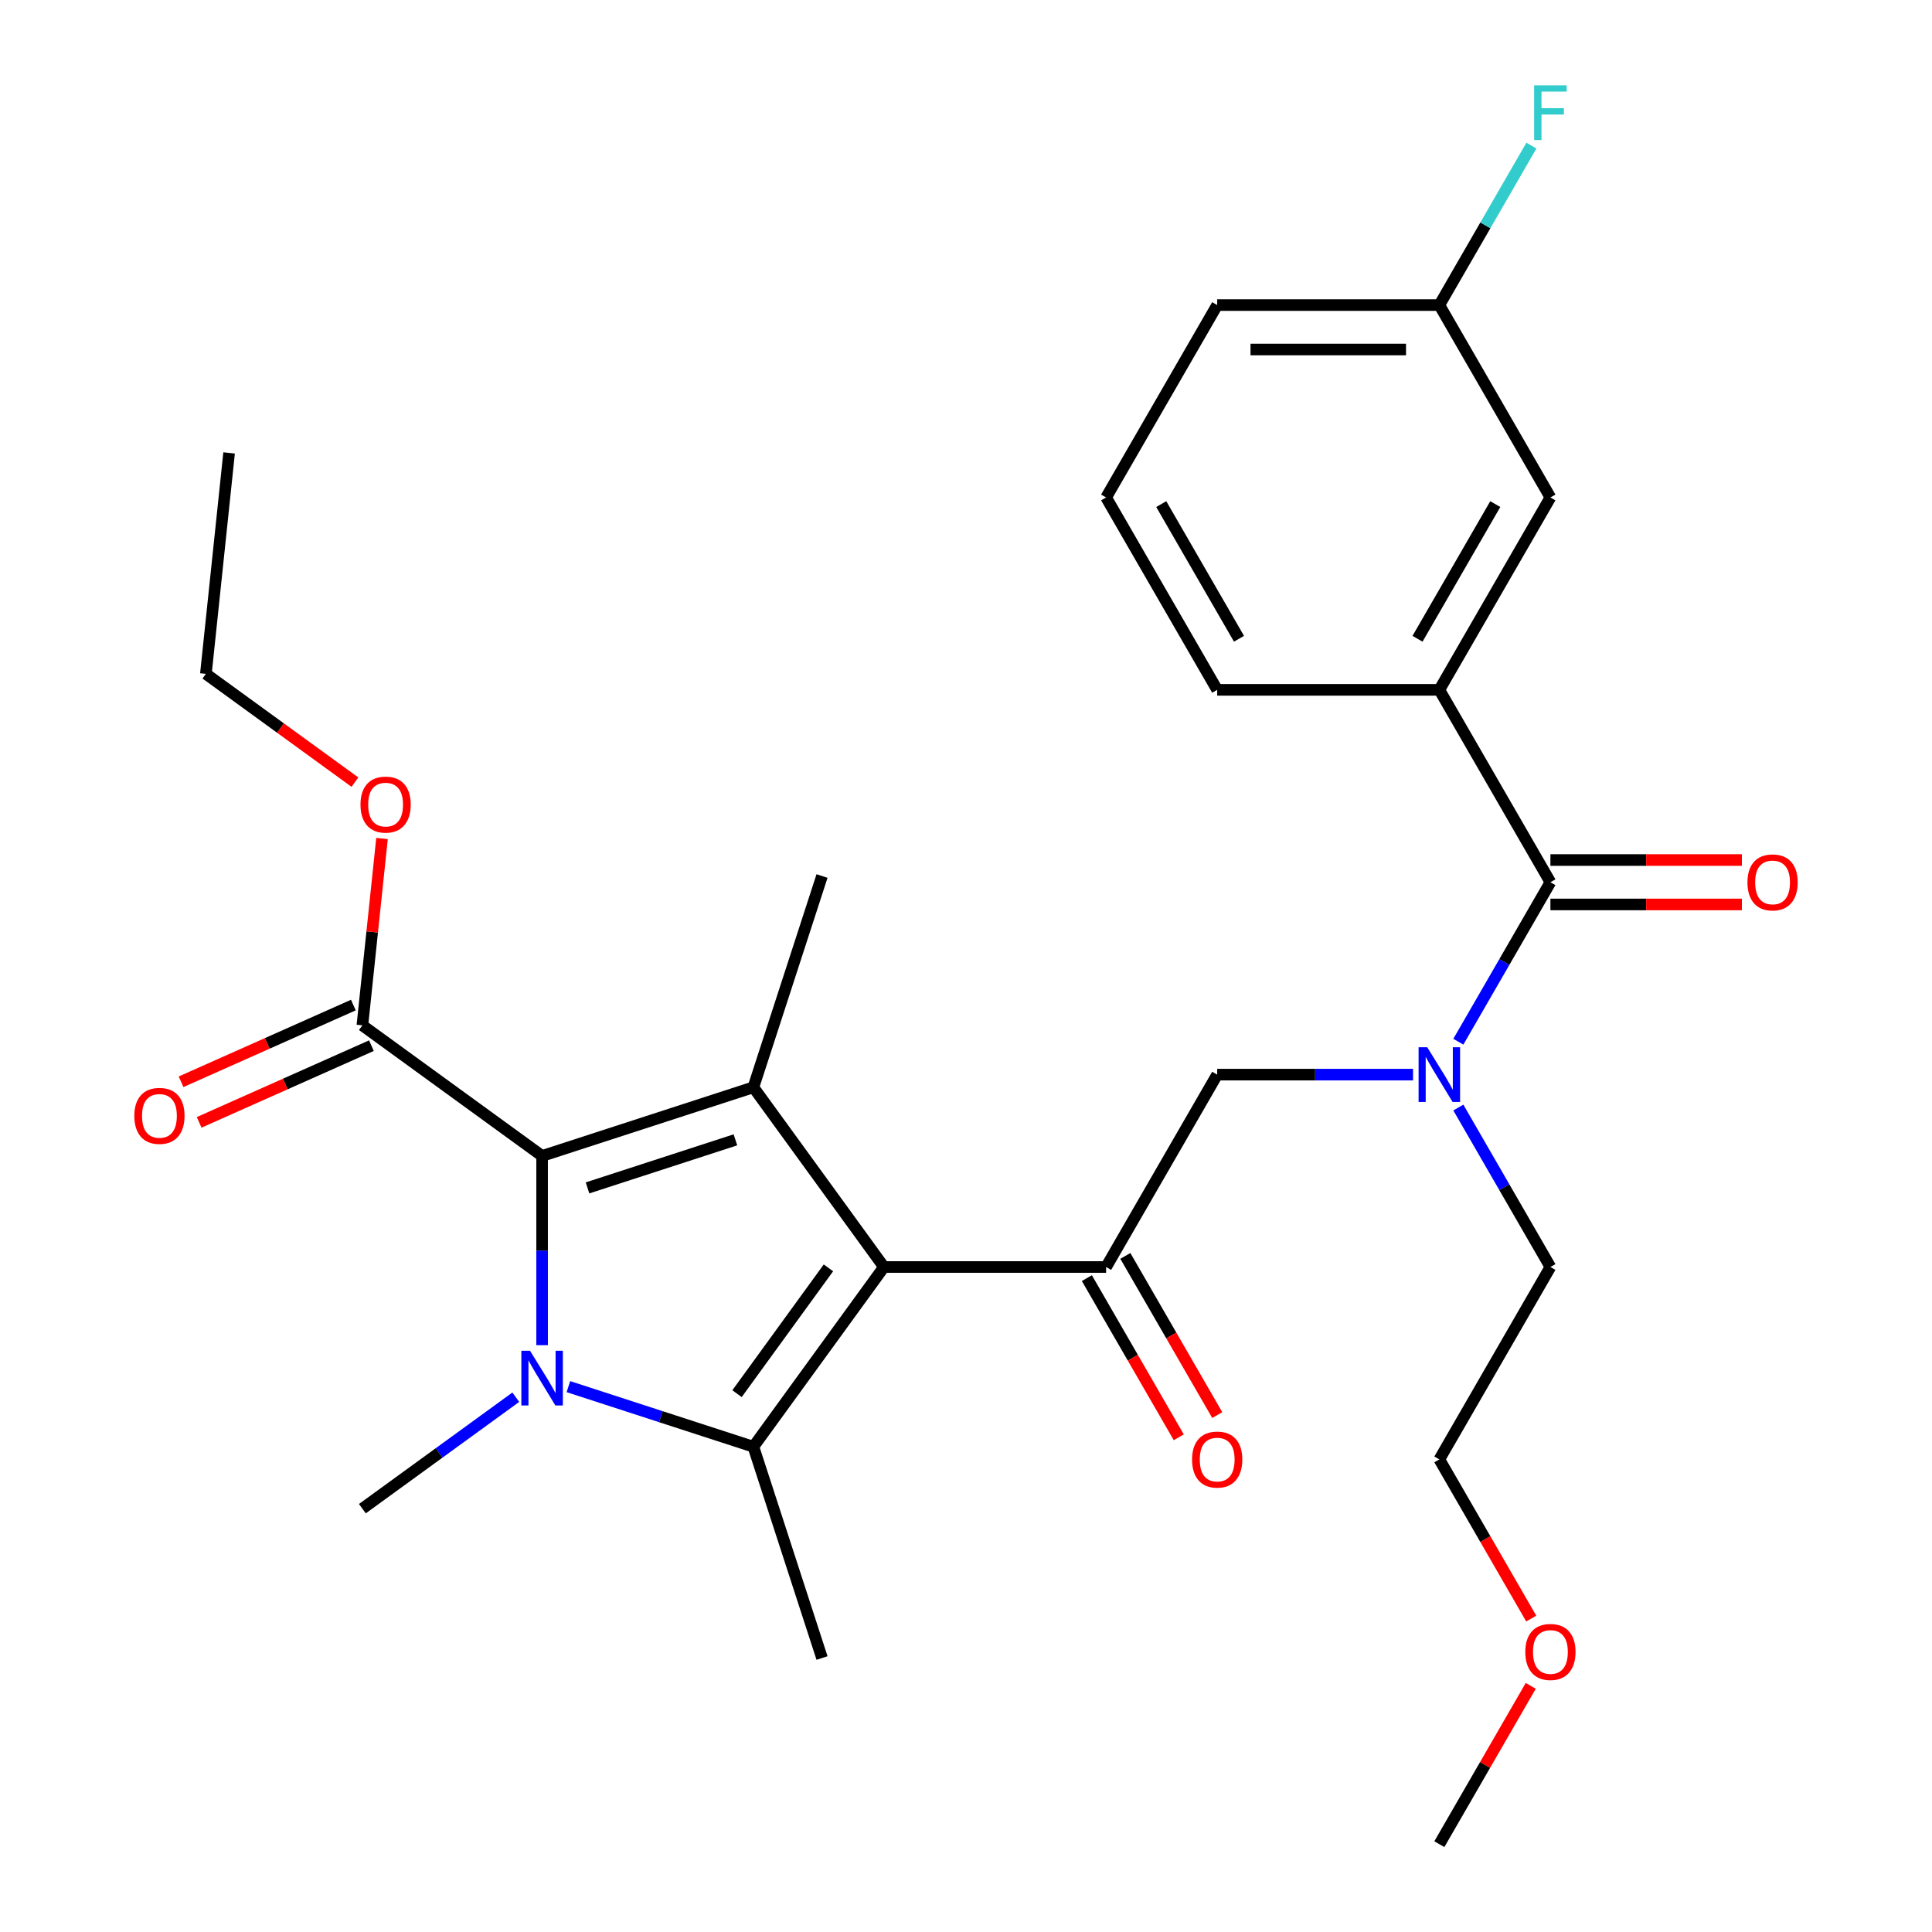 <?xml version='1.0' encoding='iso-8859-1'?>
<svg version='1.1' baseProfile='full'
              xmlns='http://www.w3.org/2000/svg'
                      xmlns:rdkit='http://www.rdkit.org/xml'
                      xmlns:xlink='http://www.w3.org/1999/xlink'
                  xml:space='preserve'
width='1000px' height='1000px' viewBox='0 0 1000 1000'>
<!-- END OF HEADER -->
<rect style='opacity:1.0;fill:#FFFFFF;stroke:none' width='1000' height='1000' x='0' y='0'> </rect>
<path class='bond-0' d='M 731.385,556.225 L 680.699,556.225' style='fill:none;fill-rule:evenodd;stroke:#0000FF;stroke-width:6px;stroke-linecap:butt;stroke-linejoin:miter;stroke-opacity:1' />
<path class='bond-0' d='M 680.699,556.225 L 630.014,556.225' style='fill:none;fill-rule:evenodd;stroke:#000000;stroke-width:6px;stroke-linecap:butt;stroke-linejoin:miter;stroke-opacity:1' />
<path class='bond-1' d='M 754.834,539.191 L 778.663,497.918' style='fill:none;fill-rule:evenodd;stroke:#0000FF;stroke-width:6px;stroke-linecap:butt;stroke-linejoin:miter;stroke-opacity:1' />
<path class='bond-1' d='M 778.663,497.918 L 802.492,456.645' style='fill:none;fill-rule:evenodd;stroke:#000000;stroke-width:6px;stroke-linecap:butt;stroke-linejoin:miter;stroke-opacity:1' />
<path class='bond-2' d='M 754.834,573.26 L 778.663,614.532' style='fill:none;fill-rule:evenodd;stroke:#0000FF;stroke-width:6px;stroke-linecap:butt;stroke-linejoin:miter;stroke-opacity:1' />
<path class='bond-2' d='M 778.663,614.532 L 802.492,655.805' style='fill:none;fill-rule:evenodd;stroke:#000000;stroke-width:6px;stroke-linecap:butt;stroke-linejoin:miter;stroke-opacity:1' />
<path class='bond-3' d='M 744.999,357.065 L 802.492,257.485' style='fill:none;fill-rule:evenodd;stroke:#000000;stroke-width:6px;stroke-linecap:butt;stroke-linejoin:miter;stroke-opacity:1' />
<path class='bond-3' d='M 733.707,330.629 L 773.952,260.923' style='fill:none;fill-rule:evenodd;stroke:#000000;stroke-width:6px;stroke-linecap:butt;stroke-linejoin:miter;stroke-opacity:1' />
<path class='bond-4' d='M 744.999,357.065 L 630.014,357.065' style='fill:none;fill-rule:evenodd;stroke:#000000;stroke-width:6px;stroke-linecap:butt;stroke-linejoin:miter;stroke-opacity:1' />
<path class='bond-5' d='M 744.999,357.065 L 802.492,456.645' style='fill:none;fill-rule:evenodd;stroke:#000000;stroke-width:6px;stroke-linecap:butt;stroke-linejoin:miter;stroke-opacity:1' />
<path class='bond-6' d='M 802.492,468.144 L 852.047,468.144' style='fill:none;fill-rule:evenodd;stroke:#000000;stroke-width:6px;stroke-linecap:butt;stroke-linejoin:miter;stroke-opacity:1' />
<path class='bond-6' d='M 852.047,468.144 L 901.602,468.144' style='fill:none;fill-rule:evenodd;stroke:#FF0000;stroke-width:6px;stroke-linecap:butt;stroke-linejoin:miter;stroke-opacity:1' />
<path class='bond-6' d='M 802.492,445.147 L 852.047,445.147' style='fill:none;fill-rule:evenodd;stroke:#000000;stroke-width:6px;stroke-linecap:butt;stroke-linejoin:miter;stroke-opacity:1' />
<path class='bond-6' d='M 852.047,445.147 L 901.602,445.147' style='fill:none;fill-rule:evenodd;stroke:#FF0000;stroke-width:6px;stroke-linecap:butt;stroke-linejoin:miter;stroke-opacity:1' />
<path class='bond-7' d='M 802.492,257.485 L 744.999,157.905' style='fill:none;fill-rule:evenodd;stroke:#000000;stroke-width:6px;stroke-linecap:butt;stroke-linejoin:miter;stroke-opacity:1' />
<path class='bond-8' d='M 744.999,157.905 L 768.828,116.632' style='fill:none;fill-rule:evenodd;stroke:#000000;stroke-width:6px;stroke-linecap:butt;stroke-linejoin:miter;stroke-opacity:1' />
<path class='bond-8' d='M 768.828,116.632 L 792.657,75.359' style='fill:none;fill-rule:evenodd;stroke:#33CCCC;stroke-width:6px;stroke-linecap:butt;stroke-linejoin:miter;stroke-opacity:1' />
<path class='bond-9' d='M 744.999,157.905 L 630.014,157.905' style='fill:none;fill-rule:evenodd;stroke:#000000;stroke-width:6px;stroke-linecap:butt;stroke-linejoin:miter;stroke-opacity:1' />
<path class='bond-9' d='M 727.751,180.902 L 647.262,180.902' style='fill:none;fill-rule:evenodd;stroke:#000000;stroke-width:6px;stroke-linecap:butt;stroke-linejoin:miter;stroke-opacity:1' />
<path class='bond-10' d='M 792.564,837.771 L 768.782,796.578' style='fill:none;fill-rule:evenodd;stroke:#FF0000;stroke-width:6px;stroke-linecap:butt;stroke-linejoin:miter;stroke-opacity:1' />
<path class='bond-10' d='M 768.782,796.578 L 744.999,755.385' style='fill:none;fill-rule:evenodd;stroke:#000000;stroke-width:6px;stroke-linecap:butt;stroke-linejoin:miter;stroke-opacity:1' />
<path class='bond-11' d='M 792.31,872.6 L 768.655,913.573' style='fill:none;fill-rule:evenodd;stroke:#FF0000;stroke-width:6px;stroke-linecap:butt;stroke-linejoin:miter;stroke-opacity:1' />
<path class='bond-11' d='M 768.655,913.573 L 744.999,954.545' style='fill:none;fill-rule:evenodd;stroke:#000000;stroke-width:6px;stroke-linecap:butt;stroke-linejoin:miter;stroke-opacity:1' />
<path class='bond-12' d='M 802.492,655.805 L 744.999,755.385' style='fill:none;fill-rule:evenodd;stroke:#000000;stroke-width:6px;stroke-linecap:butt;stroke-linejoin:miter;stroke-opacity:1' />
<path class='bond-13' d='M 294.207,717.721 L 342.078,733.276' style='fill:none;fill-rule:evenodd;stroke:#0000FF;stroke-width:6px;stroke-linecap:butt;stroke-linejoin:miter;stroke-opacity:1' />
<path class='bond-13' d='M 342.078,733.276 L 389.95,748.83' style='fill:none;fill-rule:evenodd;stroke:#000000;stroke-width:6px;stroke-linecap:butt;stroke-linejoin:miter;stroke-opacity:1' />
<path class='bond-14' d='M 280.592,696.263 L 280.592,647.288' style='fill:none;fill-rule:evenodd;stroke:#0000FF;stroke-width:6px;stroke-linecap:butt;stroke-linejoin:miter;stroke-opacity:1' />
<path class='bond-14' d='M 280.592,647.288 L 280.592,598.313' style='fill:none;fill-rule:evenodd;stroke:#000000;stroke-width:6px;stroke-linecap:butt;stroke-linejoin:miter;stroke-opacity:1' />
<path class='bond-15' d='M 266.978,723.189 L 227.272,752.037' style='fill:none;fill-rule:evenodd;stroke:#0000FF;stroke-width:6px;stroke-linecap:butt;stroke-linejoin:miter;stroke-opacity:1' />
<path class='bond-15' d='M 227.272,752.037 L 187.567,780.884' style='fill:none;fill-rule:evenodd;stroke:#000000;stroke-width:6px;stroke-linecap:butt;stroke-linejoin:miter;stroke-opacity:1' />
<path class='bond-16' d='M 389.95,748.83 L 425.482,858.188' style='fill:none;fill-rule:evenodd;stroke:#000000;stroke-width:6px;stroke-linecap:butt;stroke-linejoin:miter;stroke-opacity:1' />
<path class='bond-17' d='M 389.95,748.83 L 457.536,655.805' style='fill:none;fill-rule:evenodd;stroke:#000000;stroke-width:6px;stroke-linecap:butt;stroke-linejoin:miter;stroke-opacity:1' />
<path class='bond-17' d='M 381.483,721.359 L 428.793,656.242' style='fill:none;fill-rule:evenodd;stroke:#000000;stroke-width:6px;stroke-linecap:butt;stroke-linejoin:miter;stroke-opacity:1' />
<path class='bond-18' d='M 457.536,655.805 L 389.95,562.78' style='fill:none;fill-rule:evenodd;stroke:#000000;stroke-width:6px;stroke-linecap:butt;stroke-linejoin:miter;stroke-opacity:1' />
<path class='bond-19' d='M 457.536,655.805 L 572.521,655.805' style='fill:none;fill-rule:evenodd;stroke:#000000;stroke-width:6px;stroke-linecap:butt;stroke-linejoin:miter;stroke-opacity:1' />
<path class='bond-20' d='M 389.95,562.78 L 425.482,453.423' style='fill:none;fill-rule:evenodd;stroke:#000000;stroke-width:6px;stroke-linecap:butt;stroke-linejoin:miter;stroke-opacity:1' />
<path class='bond-21' d='M 389.95,562.78 L 280.592,598.313' style='fill:none;fill-rule:evenodd;stroke:#000000;stroke-width:6px;stroke-linecap:butt;stroke-linejoin:miter;stroke-opacity:1' />
<path class='bond-21' d='M 380.652,589.982 L 304.102,614.854' style='fill:none;fill-rule:evenodd;stroke:#000000;stroke-width:6px;stroke-linecap:butt;stroke-linejoin:miter;stroke-opacity:1' />
<path class='bond-22' d='M 280.592,598.313 L 187.567,530.726' style='fill:none;fill-rule:evenodd;stroke:#000000;stroke-width:6px;stroke-linecap:butt;stroke-linejoin:miter;stroke-opacity:1' />
<path class='bond-23' d='M 562.563,661.554 L 586.346,702.747' style='fill:none;fill-rule:evenodd;stroke:#000000;stroke-width:6px;stroke-linecap:butt;stroke-linejoin:miter;stroke-opacity:1' />
<path class='bond-23' d='M 586.346,702.747 L 610.129,743.94' style='fill:none;fill-rule:evenodd;stroke:#FF0000;stroke-width:6px;stroke-linecap:butt;stroke-linejoin:miter;stroke-opacity:1' />
<path class='bond-23' d='M 582.479,650.056 L 606.262,691.249' style='fill:none;fill-rule:evenodd;stroke:#000000;stroke-width:6px;stroke-linecap:butt;stroke-linejoin:miter;stroke-opacity:1' />
<path class='bond-23' d='M 606.262,691.249 L 630.045,732.441' style='fill:none;fill-rule:evenodd;stroke:#FF0000;stroke-width:6px;stroke-linecap:butt;stroke-linejoin:miter;stroke-opacity:1' />
<path class='bond-24' d='M 572.521,655.805 L 630.014,556.225' style='fill:none;fill-rule:evenodd;stroke:#000000;stroke-width:6px;stroke-linecap:butt;stroke-linejoin:miter;stroke-opacity:1' />
<path class='bond-25' d='M 182.89,520.222 L 138.306,540.072' style='fill:none;fill-rule:evenodd;stroke:#000000;stroke-width:6px;stroke-linecap:butt;stroke-linejoin:miter;stroke-opacity:1' />
<path class='bond-25' d='M 138.306,540.072 L 93.721,559.922' style='fill:none;fill-rule:evenodd;stroke:#FF0000;stroke-width:6px;stroke-linecap:butt;stroke-linejoin:miter;stroke-opacity:1' />
<path class='bond-25' d='M 192.244,541.23 L 147.659,561.081' style='fill:none;fill-rule:evenodd;stroke:#000000;stroke-width:6px;stroke-linecap:butt;stroke-linejoin:miter;stroke-opacity:1' />
<path class='bond-25' d='M 147.659,561.081 L 103.075,580.931' style='fill:none;fill-rule:evenodd;stroke:#FF0000;stroke-width:6px;stroke-linecap:butt;stroke-linejoin:miter;stroke-opacity:1' />
<path class='bond-26' d='M 187.567,530.726 L 192.65,482.366' style='fill:none;fill-rule:evenodd;stroke:#000000;stroke-width:6px;stroke-linecap:butt;stroke-linejoin:miter;stroke-opacity:1' />
<path class='bond-26' d='M 192.65,482.366 L 197.733,434.005' style='fill:none;fill-rule:evenodd;stroke:#FF0000;stroke-width:6px;stroke-linecap:butt;stroke-linejoin:miter;stroke-opacity:1' />
<path class='bond-27' d='M 183.712,404.837 L 145.137,376.811' style='fill:none;fill-rule:evenodd;stroke:#FF0000;stroke-width:6px;stroke-linecap:butt;stroke-linejoin:miter;stroke-opacity:1' />
<path class='bond-27' d='M 145.137,376.811 L 106.562,348.784' style='fill:none;fill-rule:evenodd;stroke:#000000;stroke-width:6px;stroke-linecap:butt;stroke-linejoin:miter;stroke-opacity:1' />
<path class='bond-28' d='M 106.562,348.784 L 118.581,234.429' style='fill:none;fill-rule:evenodd;stroke:#000000;stroke-width:6px;stroke-linecap:butt;stroke-linejoin:miter;stroke-opacity:1' />
<path class='bond-29' d='M 630.014,357.065 L 572.521,257.485' style='fill:none;fill-rule:evenodd;stroke:#000000;stroke-width:6px;stroke-linecap:butt;stroke-linejoin:miter;stroke-opacity:1' />
<path class='bond-29' d='M 641.306,330.629 L 601.061,260.923' style='fill:none;fill-rule:evenodd;stroke:#000000;stroke-width:6px;stroke-linecap:butt;stroke-linejoin:miter;stroke-opacity:1' />
<path class='bond-30' d='M 572.521,257.485 L 630.014,157.905' style='fill:none;fill-rule:evenodd;stroke:#000000;stroke-width:6px;stroke-linecap:butt;stroke-linejoin:miter;stroke-opacity:1' />
<path  class='atom-0' d='M 738.739 542.065
L 748.019 557.065
Q 748.939 558.545, 750.419 561.225
Q 751.899 563.905, 751.979 564.065
L 751.979 542.065
L 755.739 542.065
L 755.739 570.385
L 751.859 570.385
L 741.899 553.985
Q 740.739 552.065, 739.499 549.865
Q 738.299 547.665, 737.939 546.985
L 737.939 570.385
L 734.259 570.385
L 734.259 542.065
L 738.739 542.065
' fill='#0000FF'/>
<path  class='atom-3' d='M 904.477 456.725
Q 904.477 449.925, 907.837 446.125
Q 911.197 442.325, 917.477 442.325
Q 923.757 442.325, 927.117 446.125
Q 930.477 449.925, 930.477 456.725
Q 930.477 463.605, 927.077 467.525
Q 923.677 471.405, 917.477 471.405
Q 911.237 471.405, 907.837 467.525
Q 904.477 463.645, 904.477 456.725
M 917.477 468.205
Q 921.797 468.205, 924.117 465.325
Q 926.477 462.405, 926.477 456.725
Q 926.477 451.165, 924.117 448.365
Q 921.797 445.525, 917.477 445.525
Q 913.157 445.525, 910.797 448.325
Q 908.477 451.125, 908.477 456.725
Q 908.477 462.445, 910.797 465.325
Q 913.157 468.205, 917.477 468.205
' fill='#FF0000'/>
<path  class='atom-6' d='M 789.492 855.045
Q 789.492 848.245, 792.852 844.445
Q 796.212 840.645, 802.492 840.645
Q 808.772 840.645, 812.132 844.445
Q 815.492 848.245, 815.492 855.045
Q 815.492 861.925, 812.092 865.845
Q 808.692 869.725, 802.492 869.725
Q 796.252 869.725, 792.852 865.845
Q 789.492 861.965, 789.492 855.045
M 802.492 866.525
Q 806.812 866.525, 809.132 863.645
Q 811.492 860.725, 811.492 855.045
Q 811.492 849.485, 809.132 846.685
Q 806.812 843.845, 802.492 843.845
Q 798.172 843.845, 795.812 846.645
Q 793.492 849.445, 793.492 855.045
Q 793.492 860.765, 795.812 863.645
Q 798.172 866.525, 802.492 866.525
' fill='#FF0000'/>
<path  class='atom-8' d='M 274.332 699.138
L 283.612 714.138
Q 284.532 715.618, 286.012 718.298
Q 287.492 720.978, 287.572 721.138
L 287.572 699.138
L 291.332 699.138
L 291.332 727.458
L 287.452 727.458
L 277.492 711.058
Q 276.332 709.138, 275.092 706.938
Q 273.892 704.738, 273.532 704.058
L 273.532 727.458
L 269.852 727.458
L 269.852 699.138
L 274.332 699.138
' fill='#0000FF'/>
<path  class='atom-14' d='M 617.014 755.465
Q 617.014 748.665, 620.374 744.865
Q 623.734 741.065, 630.014 741.065
Q 636.294 741.065, 639.654 744.865
Q 643.014 748.665, 643.014 755.465
Q 643.014 762.345, 639.614 766.265
Q 636.214 770.145, 630.014 770.145
Q 623.774 770.145, 620.374 766.265
Q 617.014 762.385, 617.014 755.465
M 630.014 766.945
Q 634.334 766.945, 636.654 764.065
Q 639.014 761.145, 639.014 755.465
Q 639.014 749.905, 636.654 747.105
Q 634.334 744.265, 630.014 744.265
Q 625.694 744.265, 623.334 747.065
Q 621.014 749.865, 621.014 755.465
Q 621.014 761.185, 623.334 764.065
Q 625.694 766.945, 630.014 766.945
' fill='#FF0000'/>
<path  class='atom-18' d='M 69.523 577.575
Q 69.523 570.775, 72.883 566.975
Q 76.243 563.175, 82.523 563.175
Q 88.803 563.175, 92.163 566.975
Q 95.523 570.775, 95.523 577.575
Q 95.523 584.455, 92.123 588.375
Q 88.723 592.255, 82.523 592.255
Q 76.283 592.255, 72.883 588.375
Q 69.523 584.495, 69.523 577.575
M 82.523 589.055
Q 86.843 589.055, 89.163 586.175
Q 91.523 583.255, 91.523 577.575
Q 91.523 572.015, 89.163 569.215
Q 86.843 566.375, 82.523 566.375
Q 78.203 566.375, 75.843 569.175
Q 73.523 571.975, 73.523 577.575
Q 73.523 583.295, 75.843 586.175
Q 78.203 589.055, 82.523 589.055
' fill='#FF0000'/>
<path  class='atom-19' d='M 186.586 416.451
Q 186.586 409.651, 189.946 405.851
Q 193.306 402.051, 199.586 402.051
Q 205.866 402.051, 209.226 405.851
Q 212.586 409.651, 212.586 416.451
Q 212.586 423.331, 209.186 427.251
Q 205.786 431.131, 199.586 431.131
Q 193.346 431.131, 189.946 427.251
Q 186.586 423.371, 186.586 416.451
M 199.586 427.931
Q 203.906 427.931, 206.226 425.051
Q 208.586 422.131, 208.586 416.451
Q 208.586 410.891, 206.226 408.091
Q 203.906 405.251, 199.586 405.251
Q 195.266 405.251, 192.906 408.051
Q 190.586 410.851, 190.586 416.451
Q 190.586 422.171, 192.906 425.051
Q 195.266 427.931, 199.586 427.931
' fill='#FF0000'/>
<path  class='atom-26' d='M 794.072 44.165
L 810.912 44.165
L 810.912 47.405
L 797.872 47.405
L 797.872 56.005
L 809.472 56.005
L 809.472 59.285
L 797.872 59.285
L 797.872 72.485
L 794.072 72.485
L 794.072 44.165
' fill='#33CCCC'/>
</svg>
